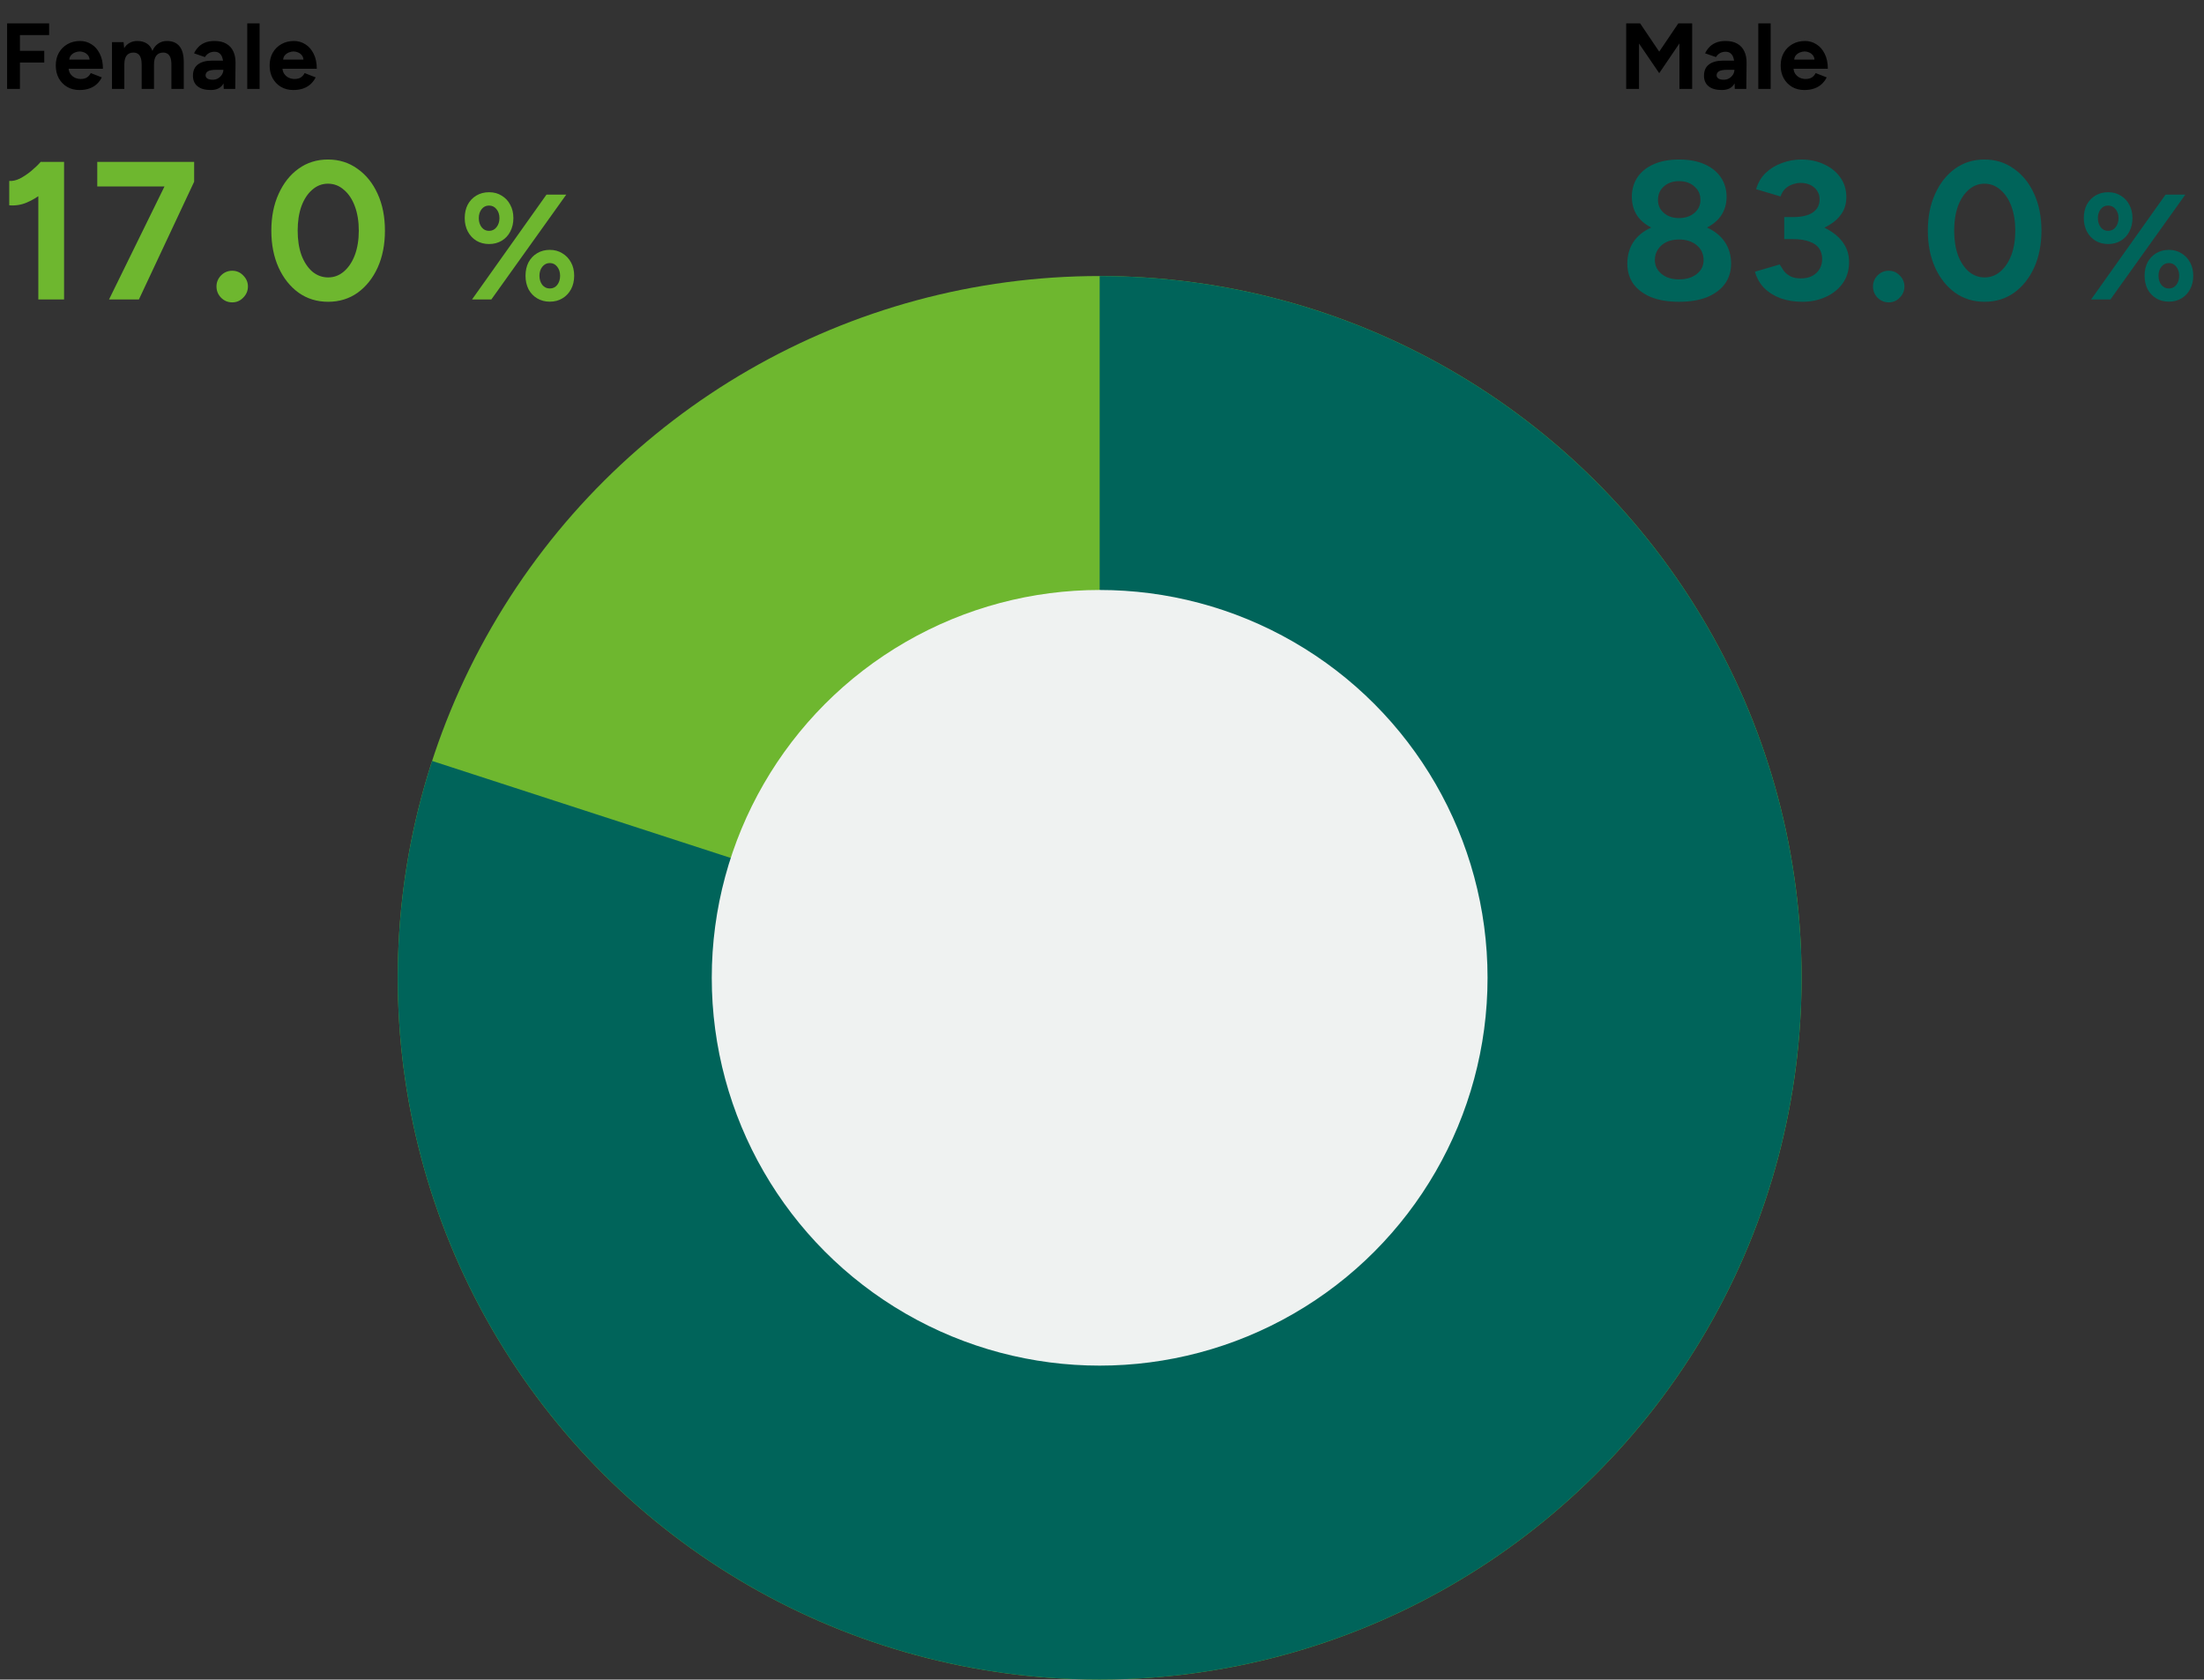 <svg width="471" height="359" viewBox="0 0 471 359" fill="none" xmlns="http://www.w3.org/2000/svg">
<rect x="0" y="0" width="471" height="359" fill="#333333" stroke="none"/>
<circle cx="235" cy="209" r="150" transform="rotate(-90 235 209)" fill="#6EB72F"/>
<path d="M235 59C266.677 59 297.541 69.028 323.168 87.647C348.795 106.267 367.87 132.521 377.658 162.647C387.447 192.774 387.447 225.226 377.658 255.353C367.87 285.479 348.795 311.733 323.168 330.353C297.541 348.972 266.677 359 235 359C203.323 359 172.459 348.972 146.832 330.353C121.205 311.733 102.13 285.479 92.341 255.353C82.553 225.226 82.553 192.774 92.341 162.647L235 209L235 59Z" fill="#00645A"/>
<circle cx="235" cy="209" r="82.895" fill="#EFF2F1"/>
<path d="M1.52 19V5H10.5V7.5H4.26V10.86H9.46V13.36H4.26V19H1.52ZM16.978 19.24C15.991 19.24 15.118 19.02 14.358 18.58C13.598 18.127 12.998 17.507 12.558 16.72C12.131 15.933 11.918 15.027 11.918 14C11.918 12.973 12.138 12.067 12.578 11.28C13.031 10.493 13.645 9.88 14.418 9.44C15.205 8.987 16.105 8.76 17.118 8.76C17.998 8.76 18.805 8.993 19.538 9.46C20.285 9.913 20.878 10.587 21.318 11.48C21.771 12.36 21.998 13.433 21.998 14.7H14.418L14.658 14.46C14.658 14.953 14.778 15.387 15.018 15.76C15.271 16.12 15.591 16.4 15.978 16.6C16.378 16.787 16.805 16.88 17.258 16.88C17.805 16.88 18.251 16.767 18.598 16.54C18.945 16.3 19.211 15.993 19.398 15.62L21.758 16.54C21.478 17.1 21.111 17.587 20.658 18C20.218 18.4 19.691 18.707 19.078 18.92C18.465 19.133 17.765 19.24 16.978 19.24ZM14.798 12.98L14.558 12.74H19.378L19.158 12.98C19.158 12.5 19.045 12.12 18.818 11.84C18.591 11.547 18.311 11.333 17.978 11.2C17.658 11.067 17.345 11 17.038 11C16.731 11 16.405 11.067 16.058 11.2C15.711 11.333 15.411 11.547 15.158 11.84C14.918 12.12 14.798 12.5 14.798 12.98ZM23.932 19V9H26.412L26.532 10.3C26.839 9.793 27.232 9.413 27.712 9.16C28.192 8.893 28.726 8.76 29.312 8.76C30.125 8.76 30.805 8.933 31.352 9.28C31.912 9.627 32.319 10.16 32.572 10.88C32.865 10.2 33.279 9.68 33.812 9.32C34.346 8.947 34.965 8.76 35.672 8.76C36.846 8.76 37.739 9.133 38.352 9.88C38.965 10.613 39.272 11.747 39.272 13.28V19H36.632V13.88C36.632 13.2 36.559 12.673 36.412 12.3C36.266 11.927 36.066 11.66 35.812 11.5C35.559 11.327 35.259 11.24 34.912 11.24C34.272 11.227 33.779 11.433 33.432 11.86C33.086 12.287 32.912 12.92 32.912 13.76V19H30.272V13.88C30.272 13.2 30.199 12.673 30.052 12.3C29.919 11.927 29.719 11.66 29.452 11.5C29.199 11.327 28.899 11.24 28.552 11.24C27.912 11.227 27.419 11.433 27.072 11.86C26.739 12.287 26.572 12.92 26.572 13.76V19H23.932ZM47.814 19L47.734 16.98V13.94C47.734 13.34 47.667 12.827 47.534 12.4C47.414 11.973 47.214 11.647 46.934 11.42C46.667 11.18 46.3 11.06 45.834 11.06C45.407 11.06 45.02 11.153 44.674 11.34C44.327 11.527 44.034 11.813 43.794 12.2L41.474 11.4C41.66 10.973 41.934 10.56 42.294 10.16C42.654 9.747 43.12 9.413 43.694 9.16C44.28 8.893 44.994 8.76 45.834 8.76C46.847 8.76 47.687 8.953 48.354 9.34C49.034 9.727 49.534 10.273 49.854 10.98C50.187 11.673 50.347 12.5 50.334 13.46L50.274 19H47.814ZM45.014 19.24C43.814 19.24 42.88 18.973 42.214 18.44C41.56 17.907 41.234 17.153 41.234 16.18C41.234 15.113 41.587 14.313 42.294 13.78C43.014 13.233 44.02 12.96 45.314 12.96H47.854V14.92H46.234C45.367 14.92 44.767 15.027 44.434 15.24C44.1 15.44 43.934 15.727 43.934 16.1C43.934 16.393 44.067 16.627 44.334 16.8C44.6 16.96 44.974 17.04 45.454 17.04C45.894 17.04 46.28 16.94 46.614 16.74C46.96 16.527 47.234 16.26 47.434 15.94C47.634 15.607 47.734 15.267 47.734 14.92H48.374C48.374 16.28 48.114 17.34 47.594 18.1C47.087 18.86 46.227 19.24 45.014 19.24ZM52.838 19V5H55.478V19H52.838ZM62.679 19.24C61.693 19.24 60.819 19.02 60.059 18.58C59.3 18.127 58.7 17.507 58.26 16.72C57.833 15.933 57.62 15.027 57.62 14C57.62 12.973 57.84 12.067 58.279 11.28C58.733 10.493 59.346 9.88 60.12 9.44C60.906 8.987 61.806 8.76 62.819 8.76C63.7 8.76 64.506 8.993 65.24 9.46C65.986 9.913 66.579 10.587 67.019 11.48C67.473 12.36 67.7 13.433 67.7 14.7H60.12L60.359 14.46C60.359 14.953 60.48 15.387 60.719 15.76C60.973 16.12 61.293 16.4 61.679 16.6C62.08 16.787 62.506 16.88 62.959 16.88C63.506 16.88 63.953 16.767 64.299 16.54C64.646 16.3 64.913 15.993 65.1 15.62L67.46 16.54C67.18 17.1 66.813 17.587 66.359 18C65.919 18.4 65.393 18.707 64.779 18.92C64.166 19.133 63.466 19.24 62.679 19.24ZM60.499 12.98L60.26 12.74H65.079L64.859 12.98C64.859 12.5 64.746 12.12 64.519 11.84C64.293 11.547 64.013 11.333 63.679 11.2C63.359 11.067 63.046 11 62.739 11C62.433 11 62.106 11.067 61.76 11.2C61.413 11.333 61.113 11.547 60.859 11.84C60.62 12.12 60.499 12.5 60.499 12.98Z" fill="black"/>
<path d="M8.19 64V37.666L8.736 34.6H13.692V64H8.19ZM1.974 43.882V38.674C2.674 38.73 3.43 38.562 4.242 38.17C5.054 37.75 5.852 37.218 6.636 36.574C7.448 35.902 8.148 35.23 8.736 34.558L12.39 38.128C11.382 39.248 10.318 40.27 9.198 41.194C8.078 42.09 6.916 42.79 5.712 43.294C4.536 43.798 3.29 43.994 1.974 43.882ZM23.305 64L35.401 39.346L41.491 38.842L29.689 64H23.305ZM20.785 39.85V34.6H41.491V38.842L35.653 39.85H20.785ZM49.625 64.63C48.701 64.63 47.903 64.294 47.231 63.622C46.587 62.95 46.265 62.152 46.265 61.228C46.265 60.332 46.587 59.548 47.231 58.876C47.903 58.204 48.701 57.868 49.625 57.868C50.549 57.868 51.333 58.204 51.977 58.876C52.649 59.548 52.985 60.332 52.985 61.228C52.985 62.152 52.649 62.95 51.977 63.622C51.333 64.294 50.549 64.63 49.625 64.63ZM70.123 64.504C67.743 64.504 65.643 63.86 63.823 62.572C62.003 61.256 60.575 59.464 59.539 57.196C58.503 54.9 57.985 52.268 57.985 49.3C57.985 46.332 58.503 43.714 59.539 41.446C60.575 39.15 61.989 37.358 63.781 36.07C65.601 34.754 67.701 34.096 70.081 34.096C72.461 34.096 74.561 34.754 76.381 36.07C78.229 37.358 79.671 39.15 80.707 41.446C81.743 43.714 82.261 46.332 82.261 49.3C82.261 52.268 81.743 54.9 80.707 57.196C79.671 59.464 78.243 61.256 76.423 62.572C74.603 63.86 72.503 64.504 70.123 64.504ZM70.123 59.296C71.383 59.296 72.503 58.876 73.483 58.036C74.491 57.168 75.275 55.992 75.835 54.508C76.395 52.996 76.675 51.26 76.675 49.3C76.675 47.34 76.395 45.604 75.835 44.092C75.275 42.58 74.491 41.404 73.483 40.564C72.503 39.696 71.369 39.262 70.081 39.262C68.821 39.262 67.701 39.696 66.721 40.564C65.741 41.404 64.971 42.58 64.411 44.092C63.879 45.604 63.613 47.34 63.613 49.3C63.613 51.26 63.879 52.996 64.411 54.508C64.971 55.992 65.741 57.168 66.721 58.036C67.729 58.876 68.863 59.296 70.123 59.296Z" fill="#6EB72F"/>
<path d="M100.88 64L116.784 41.6H121.008L105.008 64H100.88ZM117.488 64.48C116.485 64.48 115.589 64.245 114.8 63.776C114.011 63.307 113.392 62.656 112.944 61.824C112.517 60.971 112.304 60.011 112.304 58.944C112.304 57.856 112.517 56.896 112.944 56.064C113.392 55.232 114.011 54.581 114.8 54.112C115.589 53.643 116.485 53.408 117.488 53.408C118.512 53.408 119.408 53.653 120.176 54.144C120.965 54.613 121.584 55.264 122.032 56.096C122.48 56.907 122.704 57.856 122.704 58.944C122.704 60.011 122.48 60.971 122.032 61.824C121.584 62.656 120.965 63.307 120.176 63.776C119.408 64.245 118.512 64.48 117.488 64.48ZM117.488 61.664C118.149 61.664 118.683 61.408 119.088 60.896C119.493 60.363 119.696 59.712 119.696 58.944C119.696 58.176 119.493 57.536 119.088 57.024C118.683 56.491 118.149 56.224 117.488 56.224C116.848 56.224 116.315 56.491 115.888 57.024C115.483 57.536 115.28 58.176 115.28 58.944C115.28 59.712 115.483 60.363 115.888 60.896C116.315 61.408 116.848 61.664 117.488 61.664ZM104.528 52.16C103.504 52.16 102.597 51.925 101.808 51.456C101.04 50.987 100.432 50.336 99.984 49.504C99.536 48.651 99.312 47.691 99.312 46.624C99.312 45.536 99.525 44.576 99.952 43.744C100.4 42.912 101.019 42.261 101.808 41.792C102.597 41.323 103.504 41.088 104.528 41.088C105.552 41.088 106.448 41.333 107.216 41.824C108.005 42.293 108.613 42.944 109.04 43.776C109.488 44.587 109.712 45.536 109.712 46.624C109.712 47.691 109.488 48.651 109.04 49.504C108.613 50.336 108.005 50.987 107.216 51.456C106.427 51.925 105.531 52.16 104.528 52.16ZM104.496 49.344C105.157 49.344 105.691 49.088 106.096 48.576C106.523 48.043 106.736 47.392 106.736 46.624C106.736 45.856 106.523 45.216 106.096 44.704C105.691 44.192 105.157 43.936 104.496 43.936C103.856 43.936 103.333 44.192 102.928 44.704C102.523 45.216 102.32 45.856 102.32 46.624C102.32 47.392 102.523 48.043 102.928 48.576C103.333 49.088 103.856 49.344 104.496 49.344Z" fill="#6EB72F"/>
<path d="M347.52 19V5H350.5L354.58 11.04L358.66 5H361.62V19H358.9V9.28L354.58 15.64L350.26 9.3V19H347.52ZM370.728 19L370.648 16.98V13.94C370.648 13.34 370.582 12.827 370.448 12.4C370.328 11.973 370.128 11.647 369.848 11.42C369.582 11.18 369.215 11.06 368.748 11.06C368.322 11.06 367.935 11.153 367.588 11.34C367.242 11.527 366.948 11.813 366.708 12.2L364.388 11.4C364.575 10.973 364.848 10.56 365.208 10.16C365.568 9.747 366.035 9.413 366.608 9.16C367.195 8.893 367.908 8.76 368.748 8.76C369.762 8.76 370.602 8.953 371.268 9.34C371.948 9.727 372.448 10.273 372.768 10.98C373.102 11.673 373.262 12.5 373.248 13.46L373.188 19H370.728ZM367.928 19.24C366.728 19.24 365.795 18.973 365.128 18.44C364.475 17.907 364.148 17.153 364.148 16.18C364.148 15.113 364.502 14.313 365.208 13.78C365.928 13.233 366.935 12.96 368.228 12.96H370.768V14.92H369.148C368.282 14.92 367.682 15.027 367.348 15.24C367.015 15.44 366.848 15.727 366.848 16.1C366.848 16.393 366.982 16.627 367.248 16.8C367.515 16.96 367.888 17.04 368.368 17.04C368.808 17.04 369.195 16.94 369.528 16.74C369.875 16.527 370.148 16.26 370.348 15.94C370.548 15.607 370.648 15.267 370.648 14.92H371.288C371.288 16.28 371.028 17.34 370.508 18.1C370.002 18.86 369.142 19.24 367.928 19.24ZM375.752 19V5H378.392V19H375.752ZM385.594 19.24C384.608 19.24 383.734 19.02 382.974 18.58C382.214 18.127 381.614 17.507 381.174 16.72C380.748 15.933 380.534 15.027 380.534 14C380.534 12.973 380.754 12.067 381.194 11.28C381.648 10.493 382.261 9.88 383.034 9.44C383.821 8.987 384.721 8.76 385.734 8.76C386.614 8.76 387.421 8.993 388.154 9.46C388.901 9.913 389.494 10.587 389.934 11.48C390.388 12.36 390.614 13.433 390.614 14.7H383.034L383.274 14.46C383.274 14.953 383.394 15.387 383.634 15.76C383.888 16.12 384.208 16.4 384.594 16.6C384.994 16.787 385.421 16.88 385.874 16.88C386.421 16.88 386.868 16.767 387.214 16.54C387.561 16.3 387.828 15.993 388.014 15.62L390.374 16.54C390.094 17.1 389.728 17.587 389.274 18C388.834 18.4 388.308 18.707 387.694 18.92C387.081 19.133 386.381 19.24 385.594 19.24ZM383.414 12.98L383.174 12.74H387.994L387.774 12.98C387.774 12.5 387.661 12.12 387.434 11.84C387.208 11.547 386.928 11.333 386.594 11.2C386.274 11.067 385.961 11 385.654 11C385.348 11 385.021 11.067 384.674 11.2C384.328 11.333 384.028 11.547 383.774 11.84C383.534 12.12 383.414 12.5 383.414 12.98Z" fill="black"/>
<path d="M358.81 64.504C356.458 64.504 354.456 64.168 352.804 63.496C351.152 62.796 349.892 61.844 349.024 60.64C348.184 59.408 347.764 57.98 347.764 56.356C347.764 54.62 348.184 53.094 349.024 51.778C349.892 50.462 351.152 49.426 352.804 48.67C354.456 47.914 356.458 47.55 358.81 47.578C361.19 47.55 363.206 47.914 364.858 48.67C366.51 49.426 367.77 50.462 368.638 51.778C369.506 53.094 369.94 54.62 369.94 56.356C369.94 57.98 369.506 59.408 368.638 60.64C367.77 61.844 366.51 62.796 364.858 63.496C363.206 64.168 361.19 64.504 358.81 64.504ZM358.81 59.716C360.35 59.716 361.61 59.338 362.59 58.582C363.57 57.798 364.06 56.804 364.06 55.6C364.06 54.284 363.57 53.22 362.59 52.408C361.61 51.596 360.35 51.19 358.81 51.19C357.802 51.19 356.906 51.372 356.122 51.736C355.366 52.1 354.764 52.618 354.316 53.29C353.868 53.962 353.644 54.732 353.644 55.6C353.644 56.412 353.868 57.126 354.316 57.742C354.764 58.358 355.366 58.848 356.122 59.212C356.906 59.548 357.802 59.716 358.81 59.716ZM358.81 49.846C356.71 49.846 354.904 49.524 353.392 48.88C351.88 48.208 350.718 47.298 349.906 46.15C349.122 44.974 348.73 43.616 348.73 42.076C348.73 40.508 349.122 39.122 349.906 37.918C350.718 36.714 351.88 35.776 353.392 35.104C354.904 34.432 356.71 34.096 358.81 34.096C360.938 34.096 362.758 34.432 364.27 35.104C365.782 35.776 366.944 36.714 367.756 37.918C368.568 39.122 368.974 40.508 368.974 42.076C368.974 43.616 368.568 44.974 367.756 46.15C366.944 47.298 365.782 48.208 364.27 48.88C362.758 49.524 360.938 49.846 358.81 49.846ZM358.81 46.612C360.154 46.612 361.246 46.248 362.086 45.52C362.954 44.792 363.388 43.868 363.388 42.748C363.388 41.544 362.954 40.578 362.086 39.85C361.246 39.094 360.154 38.716 358.81 38.716C357.494 38.716 356.416 39.094 355.576 39.85C354.736 40.578 354.316 41.544 354.316 42.748C354.316 43.868 354.736 44.792 355.576 45.52C356.416 46.248 357.494 46.612 358.81 46.612ZM385.199 64.504C383.463 64.504 381.895 64.252 380.495 63.748C379.095 63.216 377.919 62.474 376.967 61.522C376.043 60.542 375.399 59.394 375.035 58.078L380.327 56.524C380.523 56.86 380.789 57.28 381.125 57.784C381.461 58.26 381.923 58.666 382.511 59.002C383.099 59.338 383.869 59.506 384.821 59.506C386.221 59.506 387.327 59.128 388.139 58.372C388.979 57.588 389.399 56.58 389.399 55.348C389.399 54.508 389.189 53.766 388.769 53.122C388.349 52.478 387.663 51.988 386.711 51.652C385.787 51.288 384.569 51.106 383.057 51.106H381.293V47.2H382.847C384.527 47.2 386.109 47.41 387.593 47.83C389.077 48.222 390.379 48.81 391.499 49.594C392.647 50.35 393.543 51.274 394.187 52.366C394.831 53.43 395.153 54.648 395.153 56.02C395.153 57.784 394.691 59.31 393.767 60.598C392.843 61.858 391.625 62.824 390.113 63.496C388.601 64.168 386.963 64.504 385.199 64.504ZM381.293 50.056V46.402H383.057C385.017 46.402 386.473 46.066 387.425 45.394C388.377 44.722 388.853 43.798 388.853 42.622C388.853 41.95 388.685 41.348 388.349 40.816C388.013 40.284 387.537 39.864 386.921 39.556C386.305 39.248 385.591 39.094 384.779 39.094C384.247 39.094 383.701 39.192 383.141 39.388C382.581 39.556 382.063 39.85 381.587 40.27C381.139 40.662 380.775 41.236 380.495 41.992L375.287 40.438C375.679 39.066 376.351 37.918 377.303 36.994C378.283 36.042 379.445 35.328 380.789 34.852C382.133 34.348 383.519 34.096 384.947 34.096C386.767 34.096 388.405 34.446 389.861 35.146C391.317 35.818 392.465 36.756 393.305 37.96C394.145 39.164 394.565 40.55 394.565 42.118C394.565 43.462 394.243 44.624 393.599 45.604C392.955 46.584 392.073 47.41 390.953 48.082C389.861 48.754 388.615 49.258 387.215 49.594C385.815 49.902 384.359 50.056 382.847 50.056H381.293ZM403.623 64.63C402.699 64.63 401.901 64.294 401.229 63.622C400.585 62.95 400.263 62.152 400.263 61.228C400.263 60.332 400.585 59.548 401.229 58.876C401.901 58.204 402.699 57.868 403.623 57.868C404.547 57.868 405.331 58.204 405.975 58.876C406.647 59.548 406.983 60.332 406.983 61.228C406.983 62.152 406.647 62.95 405.975 63.622C405.331 64.294 404.547 64.63 403.623 64.63ZM424.121 64.504C421.741 64.504 419.641 63.86 417.821 62.572C416.001 61.256 414.573 59.464 413.537 57.196C412.501 54.9 411.983 52.268 411.983 49.3C411.983 46.332 412.501 43.714 413.537 41.446C414.573 39.15 415.987 37.358 417.779 36.07C419.599 34.754 421.699 34.096 424.079 34.096C426.459 34.096 428.559 34.754 430.379 36.07C432.227 37.358 433.669 39.15 434.705 41.446C435.741 43.714 436.259 46.332 436.259 49.3C436.259 52.268 435.741 54.9 434.705 57.196C433.669 59.464 432.241 61.256 430.421 62.572C428.601 63.86 426.501 64.504 424.121 64.504ZM424.121 59.296C425.381 59.296 426.501 58.876 427.481 58.036C428.489 57.168 429.273 55.992 429.833 54.508C430.393 52.996 430.673 51.26 430.673 49.3C430.673 47.34 430.393 45.604 429.833 44.092C429.273 42.58 428.489 41.404 427.481 40.564C426.501 39.696 425.367 39.262 424.079 39.262C422.819 39.262 421.699 39.696 420.719 40.564C419.739 41.404 418.969 42.58 418.409 44.092C417.877 45.604 417.611 47.34 417.611 49.3C417.611 51.26 417.877 52.996 418.409 54.508C418.969 55.992 419.739 57.168 420.719 58.036C421.727 58.876 422.861 59.296 424.121 59.296Z" fill="#00645A"/>
<path d="M446.88 64L462.784 41.6H467.008L451.008 64H446.88ZM463.488 64.48C462.485 64.48 461.589 64.245 460.8 63.776C460.011 63.307 459.392 62.656 458.944 61.824C458.517 60.971 458.304 60.011 458.304 58.944C458.304 57.856 458.517 56.896 458.944 56.064C459.392 55.232 460.011 54.581 460.8 54.112C461.589 53.643 462.485 53.408 463.488 53.408C464.512 53.408 465.408 53.653 466.176 54.144C466.965 54.613 467.584 55.264 468.032 56.096C468.48 56.907 468.704 57.856 468.704 58.944C468.704 60.011 468.48 60.971 468.032 61.824C467.584 62.656 466.965 63.307 466.176 63.776C465.408 64.245 464.512 64.48 463.488 64.48ZM463.488 61.664C464.149 61.664 464.683 61.408 465.088 60.896C465.493 60.363 465.696 59.712 465.696 58.944C465.696 58.176 465.493 57.536 465.088 57.024C464.683 56.491 464.149 56.224 463.488 56.224C462.848 56.224 462.315 56.491 461.888 57.024C461.483 57.536 461.28 58.176 461.28 58.944C461.28 59.712 461.483 60.363 461.888 60.896C462.315 61.408 462.848 61.664 463.488 61.664ZM450.528 52.16C449.504 52.16 448.597 51.925 447.808 51.456C447.04 50.987 446.432 50.336 445.984 49.504C445.536 48.651 445.312 47.691 445.312 46.624C445.312 45.536 445.525 44.576 445.952 43.744C446.4 42.912 447.019 42.261 447.808 41.792C448.597 41.323 449.504 41.088 450.528 41.088C451.552 41.088 452.448 41.333 453.216 41.824C454.005 42.293 454.613 42.944 455.04 43.776C455.488 44.587 455.712 45.536 455.712 46.624C455.712 47.691 455.488 48.651 455.04 49.504C454.613 50.336 454.005 50.987 453.216 51.456C452.427 51.925 451.531 52.16 450.528 52.16ZM450.496 49.344C451.157 49.344 451.691 49.088 452.096 48.576C452.523 48.043 452.736 47.392 452.736 46.624C452.736 45.856 452.523 45.216 452.096 44.704C451.691 44.192 451.157 43.936 450.496 43.936C449.856 43.936 449.333 44.192 448.928 44.704C448.523 45.216 448.32 45.856 448.32 46.624C448.32 47.392 448.523 48.043 448.928 48.576C449.333 49.088 449.856 49.344 450.496 49.344Z" fill="#00645A"/>
</svg>
